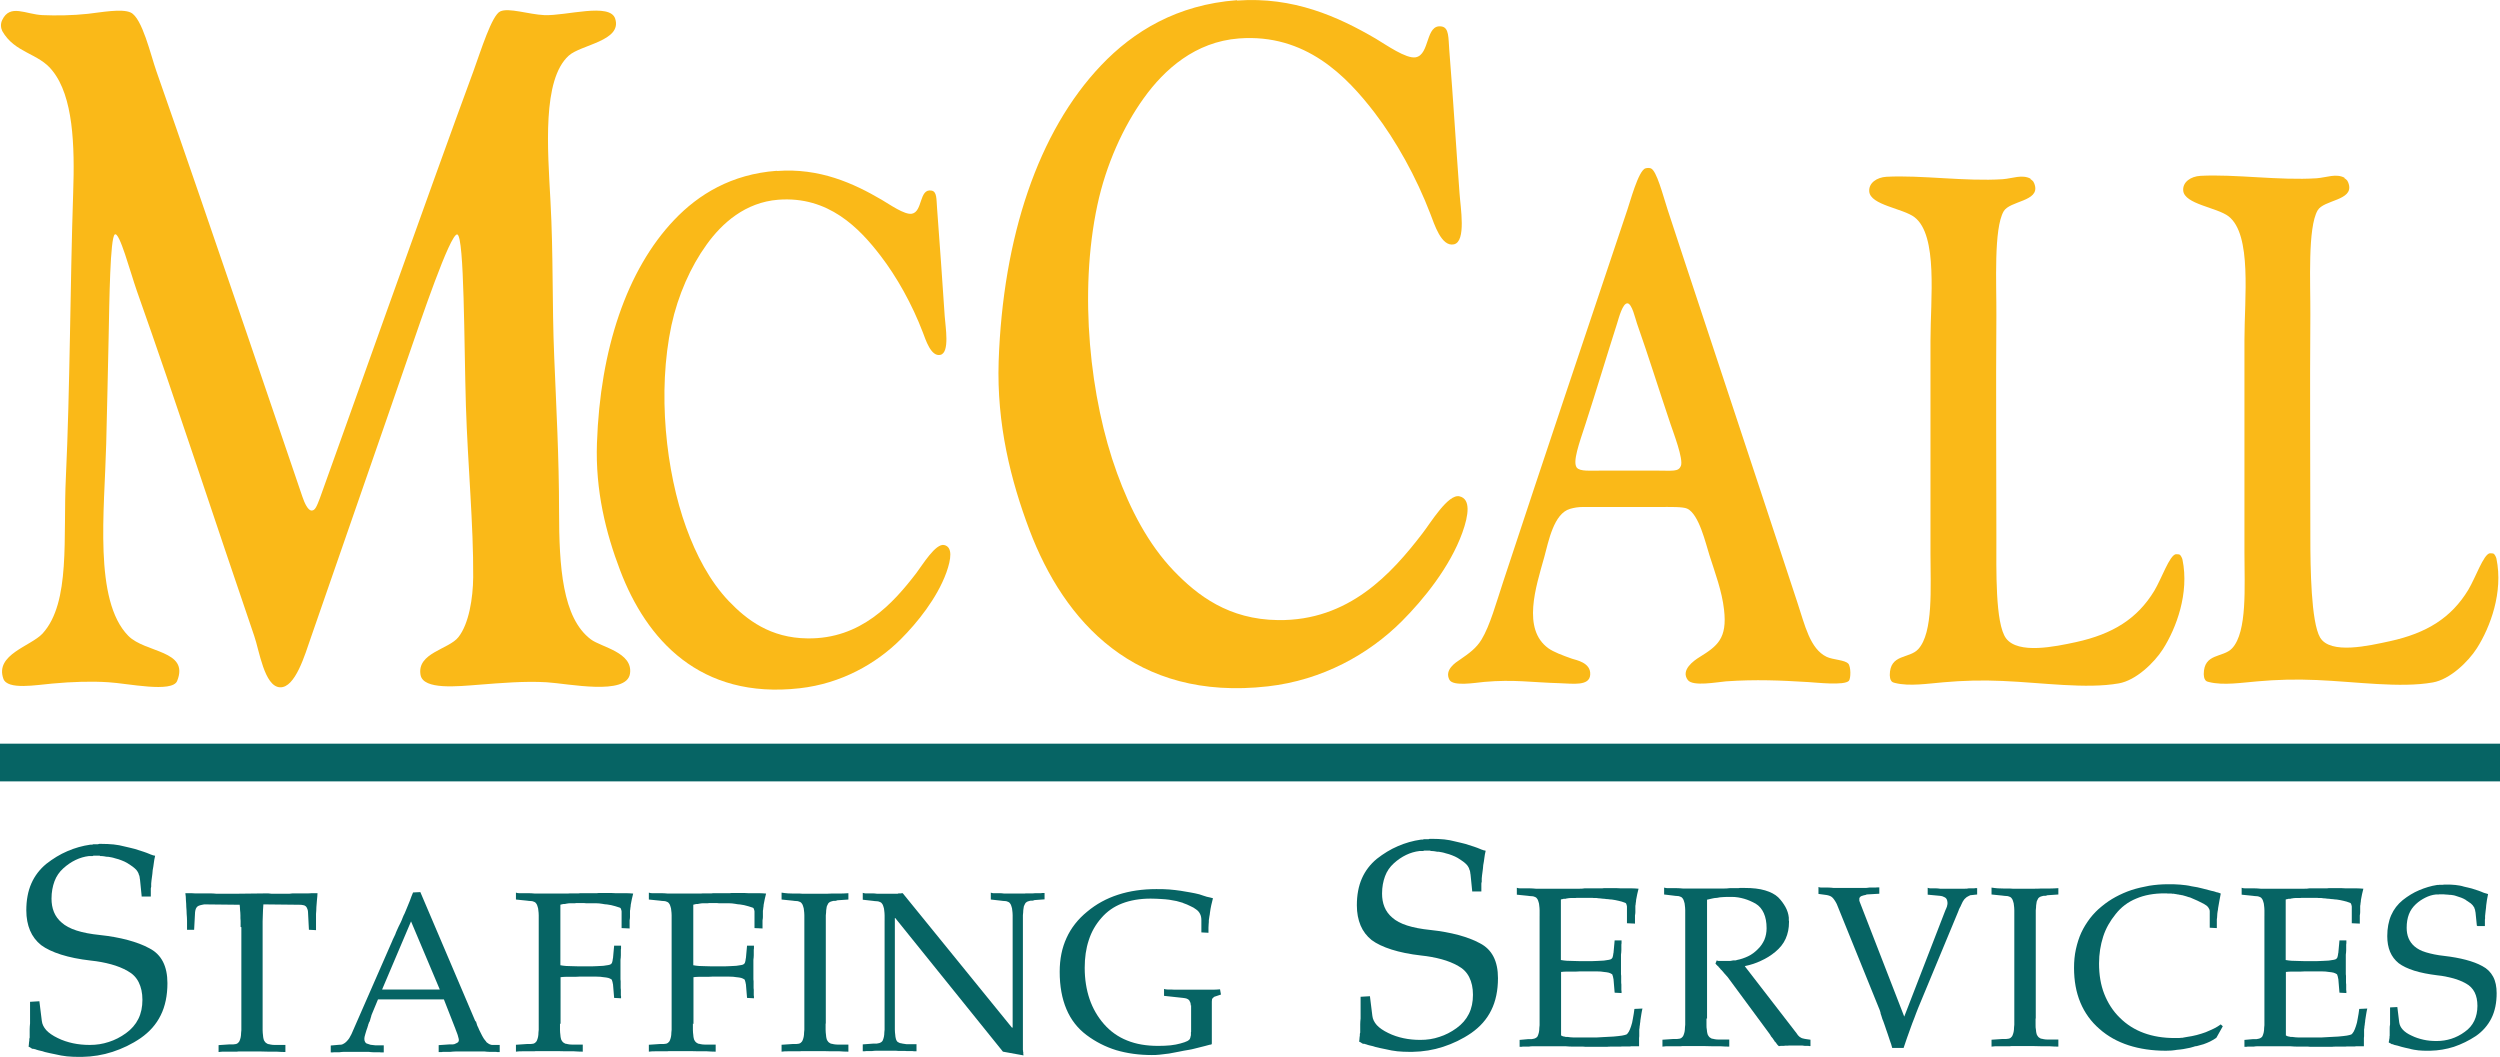 <?xml version="1.0" encoding="UTF-8"?>
<svg id="Layer_1" data-name="Layer 1" xmlns="http://www.w3.org/2000/svg" viewBox="0 0 133.93 56.62">
  <defs>
    <style>
      .cls-1 {
        fill: #fab918;
        fill-rule: evenodd;
      }

      .cls-1, .cls-2 {
        stroke-width: 0px;
      }

      .cls-2 {
        fill: #066464;
      }
    </style>
  </defs>
  <g>
    <path class="cls-2" d="M7.59,48.02l-.09-.9s-.02-.09-.02-.13c0-.05-.02-.09-.04-.13-.01-.05-.03-.1-.05-.13-.02-.04-.05-.08-.08-.12-.03-.03-.06-.06-.09-.09-.03-.03-.07-.06-.11-.09-.04-.03-.09-.06-.13-.09-.05-.03-.1-.07-.17-.11-.09-.05-.19-.1-.3-.14-.1-.04-.22-.08-.35-.11-.06-.02-.13-.04-.19-.05-.06-.01-.12-.02-.17-.03-.06,0-.13,0-.19-.02-.06-.01-.13-.02-.19-.02h-.04s-.03,0-.04-.02h-.33s-.04.02-.05.02h-.19c-.25.03-.49.1-.72.21-.23.11-.45.26-.66.45-.21.19-.37.42-.47.69-.1.27-.16.58-.16.93,0,.26.04.5.13.72.09.22.23.41.42.57.19.17.45.31.79.42.34.11.76.19,1.25.24.56.06,1.05.15,1.5.27.44.12.82.26,1.15.44.33.17.57.41.73.72.16.31.24.7.24,1.15,0,.66-.12,1.24-.36,1.72-.24.49-.6.89-1.07,1.22-.48.33-.99.57-1.51.74-.52.17-1.07.26-1.64.27h-.17c-.22,0-.43-.01-.64-.03-.2-.02-.41-.06-.62-.11-.11-.02-.2-.04-.29-.06-.09-.02-.18-.04-.26-.06-.09-.03-.18-.06-.25-.07-.07-.02-.15-.03-.22-.06-.02-.01-.04-.02-.06-.02-.02,0-.04-.01-.06-.02-.02,0-.04,0-.06,0-.02,0-.03-.01-.06-.02-.03-.02-.06-.04-.09-.06-.03-.02-.06-.03-.08-.04.01-.05.02-.1.02-.16,0-.05.01-.1.02-.16v-.07s0-.06.02-.09c0-.02,0-.04,0-.07,0-.03,0-.05,0-.07,0-.1,0-.21,0-.31,0-.1.01-.21.02-.31v-1.16l.5-.03.13,1.05c.02.18.1.34.24.5.14.15.34.29.61.42.26.13.54.22.82.28.28.06.58.09.9.09.36,0,.69-.05,1.02-.16.32-.1.63-.26.92-.47.29-.21.51-.46.66-.76.15-.3.22-.64.22-1.03,0-.37-.07-.68-.2-.94-.13-.26-.33-.46-.59-.6-.26-.15-.56-.27-.89-.36-.33-.09-.7-.16-1.09-.2-.62-.07-1.15-.18-1.59-.32-.44-.14-.8-.31-1.07-.51-.26-.21-.46-.47-.59-.78-.13-.31-.2-.67-.2-1.08,0-.55.09-1.03.27-1.44.18-.41.45-.76.8-1.05.36-.28.73-.51,1.13-.68.39-.17.81-.29,1.24-.35h.07s.05,0,.07-.02h.23s.06,0,.09-.02h.14c.22,0,.43.01.64.03.2.02.4.06.59.11.19.04.37.09.54.13.17.05.33.1.47.15.05.02.11.04.17.06.06.02.11.04.15.06.02.01.04.02.07.03.03.01.06.02.09.03.02.01.04.02.07.02.03,0,.05.01.07.02-.03.14-.06.27-.07.39-.02.13-.03.25-.06.38-.01.13-.02.25-.04.37-.02.12-.03.24-.04.35v.17s-.02.06-.02.09v.46-.03h-.5Z"/>
    <path class="cls-2" d="M12.89,49.66v-.32s-.01-.1-.01-.15v-.15c0-.1-.01-.2-.02-.29,0-.1-.01-.19-.02-.28l-1.9-.02c-.09.02-.17.03-.23.05-.06.02-.11.04-.14.07-.03.03-.06.07-.08.12-.02.05-.03.11-.04.18l-.05.94h-.38v-.48c0-.12-.01-.24-.02-.37,0-.12-.01-.24-.02-.37,0-.12-.01-.24-.02-.37,0-.12-.01-.24-.03-.37h.33c.06,0,.11.01.17.01h.83c.11,0,.23.01.34.02.11,0,.22,0,.32,0h.66l1.78-.02c.11.02.23.02.34.02h.32c.11,0,.23,0,.34,0,.11,0,.22,0,.32-.02h.83c.05,0,.11,0,.17-.01h.33c0,.12-.02.24-.03.37-.01.12-.02.24-.03.37,0,.12-.01.24-.02.37,0,.12,0,.24,0,.37v.5l-.38-.02-.05-.97c0-.06-.02-.11-.04-.16-.02-.05-.04-.09-.07-.12-.03-.03-.08-.06-.15-.07-.07-.02-.14-.02-.23-.02l-1.9-.02c0,.11-.02.21-.02.31,0,.1-.01.2-.01.29,0,.1-.01.2-.01.31v5.49c0,.13,0,.24,0,.34,0,.1.01.19.02.27,0,.08.02.15.03.2.01.05.03.1.06.13.02.03.04.06.07.08.03.02.07.04.1.06.04,0,.09.02.15.03.06.01.12.02.2.02h.59v.38c-.16,0-.31-.01-.47-.02-.16,0-.31,0-.45,0-.15,0-.29-.01-.43-.01h-1.1c-.05,0-.1,0-.15.01h-.32c-.11,0-.21,0-.32,0-.11,0-.22,0-.34.02v-.37l.59-.04c.07,0,.14,0,.2,0,.06,0,.11-.02.15-.02.04-.02.08-.03.1-.06.03-.02.05-.05.07-.08.02-.03.03-.08.05-.13.02-.05.03-.12.04-.2,0-.08.01-.17.02-.27,0-.1,0-.2,0-.32v-5.2Z"/>
    <path class="cls-2" d="M25.49,54.69s.02.05.02.07c0,.02.02.04.02.06,0,.02.02.05.02.07,0,.02.02.04.02.06.02.03.03.07.05.1.02.04.03.08.05.12.02.03.03.07.05.1.02.04.03.07.05.1.02.03.03.07.05.1.02.03.03.06.05.09.03.06.07.11.1.15.04.04.07.09.1.13.04.03.08.06.13.09.04.02.1.04.15.05h.42v.38h-.13s-.05-.01-.07-.01h-.34c-.09,0-.18-.01-.27-.02-.09,0-.18,0-.27,0h-1.02c-.08,0-.17,0-.26,0-.09,0-.19.01-.28.02h-.38s-.05,0-.09.01h-.16v-.37l.58-.04c.07,0,.13,0,.18,0,.06,0,.11-.02.16-.05.05-.02.09-.04.12-.07.03-.03.04-.07.04-.1,0-.04,0-.08-.02-.13-.01-.04-.03-.1-.04-.15-.02-.07-.05-.13-.07-.19s-.05-.12-.07-.19h0s-.01-.02-.01-.02v-.02s-.01,0-.02-.01c0,0,0-.02,0-.02v-.02s-.01,0-.01-.01l-.56-1.43h-3.53l-.34.82s-.02.05-.02.06c0,.02-.01.03-.01.05,0,.02-.02.03-.02.06,0,.02-.02.04-.02.07,0,.02-.02.05-.02.07,0,.02-.02.04-.02.06-.02.02-.03.05-.04.07,0,.02-.02.05-.02.07,0,0-.01.02-.02.03,0,.01,0,.03,0,.04,0,0,0,.02-.01.02,0,0-.01.01-.01.02v.02c-.02.07-.05.13-.07.2-.02.07-.04.13-.06.2-.02.06-.03.11-.04.15,0,.04-.01.08-.01.1,0,.07.01.12.04.17.02.04.06.08.11.09.05.02.11.04.18.06.07.01.16.02.26.03h.45v.38h-.15s-.05-.01-.07-.01h-.34c-.08,0-.16-.01-.24-.02-.08,0-.15,0-.23,0h-.87c-.08,0-.16,0-.24,0-.08,0-.15.01-.23.02h-.29s-.04,0-.06.01h-.12v-.37l.45-.04c.07,0,.14,0,.21-.04.07-.03.13-.08.18-.13.06-.06.11-.12.15-.18.04-.07.08-.14.12-.22l2.18-4.98c.02-.06.05-.12.08-.18.03-.06.06-.12.09-.19.02-.07.05-.13.08-.2.03-.07.06-.13.09-.2.04-.08.08-.16.12-.24.04-.08.07-.16.1-.24.02-.04.03-.08.05-.12.02-.04.04-.08.06-.12.02-.04.03-.08.05-.12.02-.04.03-.08.05-.12.03-.07.06-.15.09-.22.03-.07.06-.15.09-.22.02-.07.05-.15.08-.22.03-.07.06-.15.09-.22l.39-.02,2.96,6.95ZM23.56,53.01l-1.54-3.65-1.55,3.65h3.1Z"/>
    <path class="cls-2" d="M30,54.83c0,.13,0,.24,0,.34,0,.1.01.19.02.27,0,.08.02.15.03.2.01.05.03.1.06.13.02.03.04.06.07.08.03.02.07.04.1.06.04,0,.09.02.15.03.06.01.12.02.2.02h.59v.38c-.16,0-.31-.01-.47-.02-.16,0-.31,0-.45,0-.15,0-.29-.01-.43-.01h-1.1c-.05,0-.1,0-.15.01h-.32c-.11,0-.21,0-.32,0-.11,0-.22,0-.34.02v-.37l.59-.04c.07,0,.14,0,.2,0,.06,0,.11-.02.15-.02.04-.02.08-.03.1-.06.03-.02.05-.05.07-.08.02-.03.03-.08.05-.13.02-.05.03-.12.04-.2,0-.08.01-.17.02-.27,0-.1,0-.2,0-.32v-5.52c0-.11,0-.21,0-.3,0-.09-.01-.18-.02-.26,0-.07-.02-.14-.04-.2-.02-.06-.03-.1-.05-.13-.02-.03-.04-.06-.07-.09-.03-.02-.06-.04-.1-.05-.04-.02-.09-.03-.15-.03-.06,0-.12-.01-.2-.02l-.59-.06v-.37c.06.02.11.03.17.03.06,0,.11,0,.17,0h.34c.11,0,.23.01.34.02.11,0,.23,0,.34,0h1.38s.1,0,.15-.01h.47s.04,0,.07-.01h.85c.05,0,.1,0,.15-.01h.69c.07,0,.13.01.2.01h.2c.14,0,.27,0,.39,0,.12,0,.24.01.37.02-.02.1-.05.2-.07.29-.02.1-.04.2-.06.31,0,.06-.01.11-.02.17,0,.05-.01.1-.02.15,0,.06,0,.11,0,.17,0,.05,0,.11,0,.17,0,.06-.01.11-.02.17,0,.05,0,.1,0,.15v.29l-.43-.02v-.8s0-.06,0-.09c0-.03-.01-.06-.02-.09,0-.03-.02-.06-.03-.08-.01-.02-.03-.03-.06-.04-.07-.02-.15-.05-.22-.07-.07-.02-.15-.04-.23-.06-.04,0-.08-.02-.12-.02-.04,0-.08-.02-.12-.02-.04,0-.08,0-.12-.01-.04,0-.08-.02-.12-.02-.11-.02-.23-.03-.34-.03-.11,0-.22,0-.32,0h-.16s-.1,0-.15-.01h-.42s-.05.01-.08.01h-.09c-.06,0-.11,0-.17,0-.06,0-.11.01-.17.02-.03,0-.06.01-.09.02-.03,0-.06,0-.08,0-.03,0-.06.01-.09.02-.03,0-.06.01-.08.02v3.24c.1.02.2.03.31.04.11,0,.22.01.33.01.11,0,.24.01.37.01h.42c.19,0,.36,0,.5-.01.15,0,.27-.02.38-.02.11-.02.19-.03.26-.04.07-.01.12-.03.15-.06.02-.02.03-.03.04-.05,0-.02.02-.04.02-.06,0-.02.01-.06.02-.09,0-.04.01-.08.02-.12l.06-.66h.37v.15s-.01.05-.01.07v.3c0,.08-.01.16-.02.24,0,.08,0,.16,0,.23v.79s0,.08.01.12v.34s0,.08.01.12v.29s0,.04.01.06v.11l-.37-.02-.06-.72s-.01-.06-.02-.09c0-.03-.01-.06-.02-.08,0-.02-.02-.05-.02-.07,0-.02-.02-.03-.04-.04-.03-.02-.08-.05-.15-.07-.07-.02-.16-.03-.26-.04-.11-.02-.23-.03-.38-.03-.15,0-.31,0-.5,0h-.42c-.07,0-.14.01-.2.01h-.18c-.11,0-.22,0-.33,0-.11,0-.2.01-.29.02v-.02,2.53Z"/>
    <path class="cls-2" d="M37.12,54.83c0,.13,0,.24,0,.34,0,.1.01.19.02.27,0,.08.02.15.03.2.01.05.03.1.06.13.02.03.04.06.07.08.03.02.07.04.1.06.04,0,.09.02.15.03.06.01.12.02.2.02h.59v.38c-.16,0-.31-.01-.47-.02-.16,0-.31,0-.45,0-.15,0-.29-.01-.43-.01h-1.1c-.05,0-.1,0-.15.01h-.32c-.11,0-.21,0-.32,0-.11,0-.22,0-.34.02v-.37l.59-.04c.07,0,.14,0,.2,0,.06,0,.11-.02.15-.02.04-.02.08-.03.1-.06.03-.02.05-.05.07-.08.02-.03.03-.08.05-.13.02-.05.03-.12.04-.2,0-.08.01-.17.02-.27,0-.1,0-.2,0-.32v-5.52c0-.11,0-.21,0-.3,0-.09-.01-.18-.02-.26,0-.07-.02-.14-.04-.2-.02-.06-.03-.1-.05-.13-.02-.03-.04-.06-.07-.09-.03-.02-.06-.04-.1-.05-.04-.02-.09-.03-.15-.03-.06,0-.12-.01-.2-.02l-.59-.06v-.37c.06.02.11.03.17.03.06,0,.11,0,.17,0h.34c.11,0,.23.01.34.02.11,0,.23,0,.34,0h1.38s.1,0,.15-.01h.47s.04,0,.07-.01h.85c.05,0,.1,0,.15-.01h.69c.07,0,.13.01.2.01h.2c.14,0,.27,0,.39,0,.12,0,.24.01.37.02-.02.1-.05.2-.07.29-.02.1-.04.2-.06.31,0,.06-.01.11-.02.17,0,.05-.01.1-.02.15,0,.06,0,.11,0,.17,0,.05,0,.11,0,.17,0,.06-.01.11-.02.17,0,.05,0,.1,0,.15v.29l-.43-.02v-.8s0-.06,0-.09c0-.03-.01-.06-.02-.09,0-.03-.02-.06-.03-.08-.01-.02-.03-.03-.06-.04-.07-.02-.15-.05-.22-.07-.07-.02-.15-.04-.23-.06-.04,0-.08-.02-.12-.02-.04,0-.08-.02-.12-.02-.04,0-.08,0-.12-.01-.04,0-.08-.02-.12-.02-.11-.02-.23-.03-.34-.03-.11,0-.22,0-.32,0h-.16s-.1,0-.15-.01h-.42s-.05.01-.08.01h-.09c-.06,0-.11,0-.17,0-.06,0-.11.01-.17.02-.03,0-.06.01-.09.02-.03,0-.06,0-.08,0-.03,0-.06.01-.09.02-.03,0-.06.01-.08.02v3.24c.1.02.2.03.31.04.11,0,.22.01.33.01.11,0,.24.01.37.01h.42c.19,0,.36,0,.5-.01.15,0,.27-.02.38-.02.11-.02.19-.03.26-.04.07-.01.12-.03.15-.06.02-.02.03-.03.04-.05,0-.02.02-.04.02-.06,0-.02.01-.06.02-.09,0-.04.01-.08.02-.12l.06-.66h.37v.15s-.01.05-.01.07v.3c0,.08-.01.16-.02.24,0,.08,0,.16,0,.23v.79s0,.08.01.12v.34s0,.08.01.12v.29s0,.04.01.06v.11l-.37-.02-.06-.72s-.01-.06-.02-.09c0-.03-.01-.06-.02-.08,0-.02-.02-.05-.02-.07,0-.02-.02-.03-.04-.04-.03-.02-.08-.05-.15-.07-.07-.02-.16-.03-.26-.04-.11-.02-.23-.03-.38-.03-.15,0-.31,0-.5,0h-.42c-.07,0-.14.01-.2.01h-.18c-.11,0-.22,0-.33,0-.11,0-.2.01-.29.02v-.02,2.53Z"/>
    <path class="cls-2" d="M44.23,54.83c0,.13,0,.24,0,.34,0,.1.01.19.02.27,0,.08.02.15.03.2.01.05.03.1.06.13.02.03.04.06.07.08.03.02.07.04.1.06.04,0,.09.02.15.03.06.01.12.02.2.02h.59v.38c-.16,0-.31-.01-.47-.02-.16,0-.31,0-.45,0-.15,0-.29-.01-.43-.01h-1.1c-.05,0-.1,0-.15.01h-.32c-.11,0-.21,0-.32,0-.11,0-.22,0-.34.02v-.37l.59-.04c.07,0,.14,0,.2,0,.06,0,.11-.02.15-.02.04-.02.08-.03.1-.06.03-.02.05-.05.07-.08s.03-.08.05-.13c.02-.05.03-.12.04-.2,0-.08.01-.17.02-.27,0-.1,0-.2,0-.32v-5.52c0-.11,0-.21,0-.3,0-.09-.01-.18-.02-.26,0-.07-.02-.14-.04-.2-.02-.06-.03-.1-.05-.13-.02-.03-.04-.06-.07-.09-.03-.02-.06-.04-.1-.05-.04-.02-.09-.03-.15-.03-.06,0-.12-.01-.2-.02l-.59-.06v-.37c.11.02.23.03.34.04.11,0,.22.01.32.01h.32s.1.01.15.01h1.1c.14,0,.29,0,.43-.01.15,0,.3,0,.45,0,.15,0,.31-.01.47-.02v.34l-.59.04s-.07.03-.1.03c-.04,0-.07,0-.09,0-.03,0-.06.01-.09.02-.02,0-.05.01-.06.02-.03,0-.07.02-.1.05-.03.02-.06.05-.07.09-.02.03-.04.08-.06.13-.01.06-.02.12-.03.2,0,.08-.01.17-.02.27,0,.1,0,.2,0,.32v-.02,5.5Z"/>
    <path class="cls-2" d="M47.39,49.34c0-.11,0-.21,0-.3,0-.09-.01-.18-.02-.26,0-.07-.02-.14-.04-.2-.02-.06-.03-.1-.05-.13-.02-.03-.04-.06-.07-.09-.03-.02-.06-.04-.1-.05-.04-.02-.09-.03-.15-.03-.06,0-.12-.01-.2-.02l-.54-.06v-.37s.08.03.13.03c.04,0,.09,0,.13,0h.27c.08,0,.16.01.24.02.08,0,.16,0,.24,0h.69s.08,0,.12,0c.04,0,.07,0,.1-.02h.13s.02,0,.04-.01h.05l5.85,7.2h.04v-5.72c0-.11,0-.21,0-.3,0-.09-.01-.18-.02-.26,0-.07-.02-.14-.04-.2-.02-.06-.03-.1-.05-.13-.02-.03-.04-.06-.07-.09-.03-.02-.06-.04-.1-.05-.04-.02-.09-.03-.15-.03-.06,0-.12-.01-.2-.02l-.54-.06v-.37s.08.03.12.03c.04,0,.08,0,.12,0h.24c.08,0,.16.01.24.02.08,0,.16,0,.24,0h.81s.08,0,.12-.01h.36s.08,0,.12-.01h.31s.04,0,.07-.01h.13v.34l-.54.04s-.07.03-.1.03c-.04,0-.07,0-.09,0-.03,0-.06.01-.09.02-.02,0-.05.01-.06.02-.03,0-.07.02-.1.05-.03.02-.06.05-.07.09-.02.03-.04.08-.06.13-.01.06-.02.12-.03.2,0,.08-.01.17-.02.27,0,.1,0,.2,0,.32v6.9s0,.02.01.03v.06s0,.02.01.02v.12s0,.01.01.02v.04l-1.1-.2-5.77-7.16h-.02v5.64c0,.13,0,.24,0,.34,0,.1.01.19.02.27,0,.08.02.15.03.2.01.05.03.1.05.13.02.03.04.06.07.07.03.02.07.03.1.05.04,0,.09.02.15.03.06.01.12.02.2.03h.54v.38h-.13s-.05-.01-.07-.01h-.31s-.08-.01-.12-.01h-.36s-.08-.01-.12-.01h-.81c-.08,0-.16,0-.24,0-.08,0-.16.01-.24.02h-.31s-.04,0-.05.01h-.12v-.37l.54-.04c.07,0,.14,0,.2,0,.06-.01.11-.02.15-.03.04-.02.08-.03.1-.05.03-.02.05-.04.07-.07s.03-.08.05-.13c.02-.05.03-.12.04-.2,0-.08.01-.17.02-.27,0-.1,0-.2,0-.32v-5.52Z"/>
    <path class="cls-2" d="M63.79,53.87c0-.06,0-.11-.02-.16-.02-.05-.04-.09-.06-.12-.03-.04-.08-.07-.13-.09-.05-.02-.12-.03-.2-.04l-1.02-.11v-.37c.07.02.13.03.19.03.06,0,.12,0,.19,0,.06,0,.12.01.18.01h1.68c.12,0,.25,0,.37,0,.13,0,.25-.01.39-.02l.05.28-.36.12s-.06.05-.08.07c-.02.02-.03.04-.04.07,0,.02-.01.07-.01.12v2.25s-.02.03-.02.04c0,0-.01.01-.02.01h-.04s-.01.01-.02.01h-.02c-.08.02-.17.05-.26.07-.09.02-.19.05-.28.07-.09.02-.18.05-.28.07-.09.02-.19.05-.28.06-.18.03-.36.06-.54.1-.18.03-.36.07-.53.1-.18.02-.34.04-.5.06-.15.02-.3.02-.43.02-.69,0-1.32-.09-1.9-.26-.58-.18-1.11-.45-1.59-.81-.48-.36-.84-.82-1.08-1.39-.24-.57-.36-1.23-.36-2,0-.68.12-1.28.37-1.82.24-.53.61-1,1.1-1.4.49-.41,1.04-.71,1.66-.91.62-.2,1.3-.3,2.04-.3.24,0,.48,0,.7.02.22.02.42.04.61.07.19.03.36.06.53.09.16.03.32.06.47.1.07.02.14.05.21.07.07.02.13.04.19.06.07.02.12.03.18.04.05.01.1.03.15.04-.03.12-.06.25-.09.37-.03.13-.05.26-.07.4,0,.07-.02.13-.03.2-.01.07-.02.14-.03.2,0,.07,0,.15-.01.21,0,.07-.01.14-.01.2v.27l-.38-.02v-.65c0-.13-.02-.24-.07-.34-.05-.1-.12-.18-.21-.24-.09-.07-.19-.13-.31-.18-.11-.06-.24-.11-.38-.16,0,0-.01,0-.01-.01h-.01s-.01,0-.01-.01h-.01c-.1-.03-.21-.06-.32-.09-.12-.02-.25-.05-.39-.07-.13-.02-.28-.03-.45-.04-.17-.01-.36-.02-.55-.02-.58,0-1.09.09-1.53.26s-.81.43-1.11.78c-.3.34-.53.74-.67,1.18-.15.45-.22.94-.22,1.49,0,.61.09,1.17.26,1.67.17.5.43.95.77,1.34.34.39.76.69,1.24.88.49.2,1.04.29,1.67.29.24,0,.45-.01.66-.03.2-.02.38-.06.53-.1.16-.04.29-.09.37-.13.09-.05.14-.1.15-.16,0,0,0-.02.01-.02h0s0-.03.01-.04v-.02s.01-.05.02-.07c0-.02,0-.05,0-.09v-.05s0-.03.01-.05v-1.42Z"/>
  </g>
  <rect id="line" class="cls-2" y="39.84" width="133.93" height="2.02"/>
  <g>
    <path class="cls-2" d="M78.87,47.75l-.09-.9s-.02-.09-.02-.13c0-.05-.02-.09-.04-.13-.01-.05-.03-.1-.05-.13-.02-.04-.05-.08-.08-.12-.03-.03-.06-.06-.09-.09-.03-.03-.07-.06-.11-.09-.04-.03-.09-.06-.13-.09-.05-.03-.1-.07-.17-.11-.09-.05-.19-.1-.3-.14-.1-.04-.22-.08-.35-.11-.06-.02-.13-.04-.19-.05-.06-.01-.12-.02-.17-.03-.06,0-.13,0-.19-.02-.06-.01-.13-.02-.19-.02h-.04s-.03,0-.04-.02h-.33s-.04.02-.05.02h-.19c-.25.03-.49.1-.72.21-.23.11-.45.26-.66.45-.21.19-.37.42-.47.69s-.16.58-.16.93c0,.26.04.5.13.72.09.22.23.41.42.57.19.17.45.31.79.42s.76.19,1.25.24c.56.06,1.05.15,1.5.27.44.12.82.26,1.15.44.33.17.57.41.73.72.16.31.24.7.24,1.15,0,.66-.12,1.24-.36,1.72-.24.49-.6.89-1.07,1.22-.48.33-.99.57-1.51.74-.52.17-1.07.26-1.64.27h-.17c-.22,0-.43-.01-.64-.03-.2-.02-.41-.06-.62-.11-.1-.02-.2-.04-.29-.06-.09-.02-.18-.04-.26-.06-.09-.03-.18-.06-.25-.07-.07-.02-.15-.03-.22-.06-.02-.01-.04-.02-.06-.02-.02,0-.04-.01-.06-.02-.02,0-.04,0-.06,0-.02,0-.03-.01-.06-.02-.03-.02-.06-.04-.09-.06-.03-.02-.06-.03-.08-.04.01-.05.02-.1.02-.16,0-.05.01-.1.02-.16v-.07s0-.06.02-.09c0-.02,0-.04,0-.07,0-.03,0-.05,0-.07,0-.1,0-.21,0-.31,0-.1.01-.21.02-.31v-1.16l.5-.03.13,1.05c.02.18.1.34.24.5.14.15.34.29.61.42.26.13.54.22.82.28.28.06.58.09.9.09.36,0,.7-.05,1.02-.16.32-.1.63-.26.92-.47.29-.21.51-.46.66-.76.15-.3.22-.64.22-1.03,0-.37-.07-.68-.2-.94-.13-.26-.33-.46-.59-.6-.26-.15-.56-.27-.89-.36-.33-.09-.7-.16-1.09-.2-.62-.07-1.15-.18-1.59-.32-.44-.14-.8-.31-1.07-.51-.26-.21-.46-.47-.59-.78-.13-.31-.2-.67-.2-1.08,0-.55.09-1.03.27-1.44.18-.41.45-.76.8-1.05.36-.28.73-.51,1.13-.68.39-.17.81-.29,1.24-.35h.07s.05,0,.07-.02h.23s.06,0,.09-.02h.14c.22,0,.43.01.64.03.2.02.4.06.59.11.19.04.37.09.54.13.17.05.33.1.47.15.05.02.11.04.17.06.06.02.11.04.15.06.02.01.04.02.07.03.03.01.06.02.09.03.02.01.04.02.07.02.03,0,.05.01.07.02-.03.14-.06.27-.07.39-.02.13-.03.25-.06.38-.01.13-.02.25-.04.37-.02.12-.03.24-.04.35v.17s-.02.06-.02.09v.46-.03h-.5Z"/>
    <path class="cls-2" d="M82.48,49.07c0-.11,0-.21,0-.3,0-.09-.01-.18-.02-.26,0-.07-.02-.14-.04-.2-.02-.06-.03-.1-.05-.13-.02-.03-.04-.06-.07-.09-.03-.02-.06-.04-.1-.05-.04-.02-.09-.03-.15-.03-.06,0-.12-.01-.2-.02l-.59-.06v-.37c.06.02.11.03.17.03.06,0,.11,0,.17,0h.34c.11,0,.23.01.34.02.11,0,.23,0,.34,0h1.69c.1,0,.2,0,.29,0,.1,0,.2,0,.29-.02h.88c.05,0,.1,0,.15-.01h.7c.06,0,.13.01.2.01h.2c.14,0,.27,0,.39,0,.12,0,.24.01.37.02-.02.1-.05.2-.07.29-.02.1-.04.2-.06.31,0,.06-.01.11-.02.17,0,.05-.01.1-.02.15,0,.06,0,.11,0,.17,0,.05,0,.11,0,.17,0,.06-.01.11-.02.17,0,.05,0,.1,0,.15v.29l-.43-.02v-.8s0-.06,0-.09c0-.03-.01-.06-.02-.09,0-.03-.02-.06-.03-.08-.01-.02-.03-.03-.06-.04-.11-.04-.22-.08-.33-.1-.11-.03-.24-.05-.37-.07-.07,0-.13-.01-.2-.02-.07,0-.13-.01-.2-.02-.07,0-.14-.01-.21-.02-.07,0-.13-.01-.2-.02h-.12s-.08,0-.11-.01h-.84s-.05.01-.08.01h-.09c-.06,0-.11,0-.17,0-.06,0-.11.01-.17.02-.03,0-.06.01-.09.02-.03,0-.06,0-.08,0-.03,0-.06.01-.09.02-.03,0-.06.01-.08.02v3.24c.1.02.2.03.31.04.11,0,.22.01.33.01.11,0,.24.01.37.01h.42c.19,0,.35,0,.5-.01.15,0,.27-.02.38-.02.11-.02.19-.03.26-.04.07-.01.12-.03.15-.06.02-.02.03-.03.04-.05,0-.02.02-.04.02-.06,0-.02.01-.06.02-.09,0-.04.01-.08.02-.12l.06-.66h.37v.15s-.01.05-.01.07v.3c0,.08-.01.16-.02.24,0,.08,0,.16,0,.23v.79s0,.08.01.12v.34s0,.08.01.12v.29s0,.04.01.06v.11l-.37-.02-.06-.72s-.01-.06-.02-.09c0-.03-.01-.06-.02-.08,0-.02-.02-.05-.02-.07,0-.02-.02-.03-.04-.04-.03-.02-.08-.05-.15-.07-.07-.02-.16-.03-.26-.04-.11-.02-.23-.03-.38-.03-.15,0-.31,0-.5,0h-.42c-.07,0-.14.01-.2.01h-.18c-.11,0-.22,0-.33,0-.11,0-.2.01-.29.02v3.4s.05.03.08.04c.03.01.06.02.09.02.02,0,.05.01.08.02.03,0,.06,0,.09,0,.06,0,.11.02.17.02.06,0,.11.01.17.01h.94c.21,0,.42,0,.62-.02.2-.01.39-.02.57-.03.19-.02.34-.03.45-.05.11-.02.19-.04.24-.06.04-.02.08-.07.13-.15.04-.07.08-.17.12-.29.04-.12.08-.26.1-.42.03-.16.06-.33.08-.51l.43-.02c-.02.11-.05.21-.06.31-.02.1-.03.21-.05.32,0,.06-.01.11-.02.17,0,.05-.01.1-.02.15,0,.06-.01.11-.02.17,0,.05,0,.11,0,.17,0,.03,0,.07,0,.1,0,.03,0,.06,0,.09,0,.03-.01.07-.01.1v.44h-.39s-.06,0-.09.01h-.35c-.05,0-.11,0-.17.01h-.53c-.06,0-.12,0-.18.01h-1.16s-.08-.01-.12-.01h-.56c-.13,0-.26-.01-.4-.02-.13,0-.27,0-.4,0h-1.16c-.07,0-.13,0-.2,0-.07,0-.13.01-.2.02h-.32s-.04,0-.06.01h-.11v-.37l.44-.04c.07,0,.14,0,.2,0,.06-.01.11-.02.15-.03.04-.02.08-.03.1-.05.03-.02.05-.04.07-.07.02-.03.03-.08.05-.13.02-.05.03-.12.04-.2,0-.08.01-.17.02-.27,0-.1,0-.2,0-.32v-5.52Z"/>
    <path class="cls-2" d="M91.42,54.56c0,.13,0,.24,0,.34,0,.1,0,.19.02.27,0,.08.02.15.03.2.01.05.03.1.06.13.02.03.04.06.07.08.03.02.07.04.1.06.04,0,.09.02.15.03.06.01.12.02.2.02h.59v.38c-.16,0-.31-.01-.47-.02-.16,0-.31,0-.45,0-.15,0-.29-.01-.43-.01h-1.1c-.05,0-.1,0-.15.01h-.32c-.11,0-.21,0-.32,0-.11,0-.22,0-.34.02v-.37l.59-.04c.07,0,.14,0,.2,0,.06,0,.11-.02.15-.02.04-.02.08-.03.1-.06.03-.02.05-.05.07-.08.02-.03.03-.08.05-.13.02-.05.03-.12.04-.2,0-.08.01-.17.02-.27,0-.1,0-.2,0-.32v-5.52c0-.11,0-.21,0-.3,0-.09-.01-.18-.02-.26,0-.07-.02-.14-.04-.2-.02-.06-.03-.1-.05-.13-.02-.03-.04-.06-.07-.09-.03-.02-.06-.04-.1-.05-.04-.02-.09-.03-.15-.03-.06,0-.12-.01-.2-.02l-.5-.06v-.37s.1.03.16.03c.06,0,.11,0,.17,0h.34c.11,0,.23.01.34.02.11,0,.23,0,.35,0h1.44c.11,0,.23,0,.35,0,.12,0,.24,0,.36-.02h.45s.06,0,.09-.01h.28c.42,0,.78.04,1.08.13s.53.21.7.37c.16.16.29.34.39.52.1.18.16.37.18.57v.15s0,.02.01.03v.06c0,.33-.06.62-.18.89-.12.27-.31.5-.55.7-.24.2-.5.36-.77.48-.27.13-.55.22-.84.28,0,0-.02.01-.02.01h-.01l2.78,3.6c.04.07.09.13.15.18.06.04.12.08.18.09.07.02.13.03.2.04.07.01.14.02.21.03v.34h-.07s-.03-.01-.04-.01h-.19s-.1-.01-.15-.02c-.05,0-.1,0-.15,0h-.55s-.03,0-.05.01h-.19s0,0,0,.01h-.21s-.02,0-.03.01h-.07s-.05-.05-.07-.07-.04-.05-.06-.08c0-.02-.02-.03-.03-.04-.01-.01-.02-.03-.03-.04-.02,0-.03-.02-.04-.04,0-.02-.02-.03-.02-.04,0,0-.01-.01-.02-.02s0-.01,0-.02c0,0-.01,0-.02,0s0-.01,0-.02c0,0-.02-.02-.02-.02,0,0-.01-.02-.01-.02-.02-.02-.03-.03-.05-.06-.02-.02-.03-.04-.05-.06,0-.02-.02-.03-.03-.06-.01-.02-.03-.04-.04-.06l-2.25-3.05s-.06-.07-.09-.1c-.03-.04-.06-.07-.09-.1-.03-.04-.07-.08-.1-.12-.03-.04-.07-.07-.1-.1,0-.02-.02-.03-.03-.04s-.02-.03-.03-.04c-.02,0-.03-.02-.04-.04,0-.02-.02-.03-.04-.04-.02-.02-.05-.05-.07-.07-.02-.02-.04-.05-.06-.07l.07-.17s.05.03.08.03c.03,0,.06,0,.09,0h.42s.08,0,.12,0c.04,0,.08-.01.12-.02h.02s.02,0,.04-.01h.06s.03,0,.06,0c.02,0,.04-.01.07-.02.21-.04.41-.11.6-.2.19-.09.36-.22.51-.37.16-.15.28-.33.36-.51.08-.19.12-.4.12-.62,0-.32-.05-.59-.15-.81-.1-.22-.24-.39-.44-.51-.2-.11-.4-.2-.61-.26-.21-.06-.43-.1-.67-.1h-.07c-.14,0-.27,0-.39.01-.12,0-.23.02-.32.04-.1,0-.19.02-.28.04-.09.02-.17.04-.26.06v-.02,6.39Z"/>
    <path class="cls-2" d="M101.98,54.55l2.24-5.79s.03-.07.05-.11c.02-.04.03-.08.04-.11,0-.04.01-.08.02-.1,0-.03,0-.06,0-.09,0-.07-.02-.12-.04-.17-.02-.04-.05-.08-.09-.1-.04-.02-.09-.04-.13-.06s-.1-.02-.16-.03l-.64-.06v-.37s.08.03.12.03c.04,0,.07,0,.1,0h.22c.07,0,.15.01.22.02.07,0,.15,0,.22,0h.88c.07,0,.15,0,.22,0,.07,0,.15,0,.22-.02h.28s.04,0,.06-.01h.11v.34l-.37.04s-.07.03-.1.05c-.03.02-.06.03-.09.05-.03.02-.06.05-.09.08s-.06.06-.08.1c-.02.03-.05.07-.07.12-.02.05-.05.1-.07.15,0,.02-.02.05-.04.08-.02.03-.03.06-.04.08-.02.03-.03.07-.04.1-.01.03-.03.07-.04.1l-2.13,5.13c-.07.19-.15.37-.21.55-.07.18-.14.35-.2.53-.07.18-.13.36-.19.53s-.12.35-.18.53h-.61c-.03-.12-.07-.25-.12-.38-.04-.13-.09-.26-.13-.39-.02-.07-.05-.13-.07-.2-.02-.07-.04-.13-.06-.18-.02-.07-.05-.13-.07-.2-.02-.07-.05-.13-.07-.18,0-.02-.02-.03-.02-.06,0-.02-.02-.04-.02-.07,0-.02-.02-.03-.02-.06,0-.02-.02-.04-.02-.06,0-.02-.02-.03-.02-.06,0-.02-.01-.04-.01-.07,0-.02-.02-.03-.02-.06,0-.02-.02-.04-.02-.06l-2.3-5.68c-.04-.08-.08-.15-.13-.22-.04-.07-.09-.11-.13-.15-.04-.03-.09-.06-.13-.07-.05-.02-.1-.03-.15-.04l-.44-.06v-.37s.08.03.13.03c.04,0,.09,0,.14,0h.27c.09,0,.18.01.27.02.09,0,.18,0,.27,0h1.1c.09,0,.18,0,.27,0,.09,0,.18,0,.27-.02h.34s.04,0,.07-.01h.13v.34l-.69.04s-.02.02-.02.02h-.01s-.09.02-.13.03c-.04.01-.08.03-.12.04-.03.02-.06.04-.08.07-.02.03-.03.07-.02.11v.08s0,0,.01,0c0,0,0,.01,0,.02,0,0,0,.01,0,.02v-.02l2.41,6.21Z"/>
    <path class="cls-2" d="M109.05,54.56c0,.13,0,.24,0,.34,0,.1,0,.19.02.27,0,.08.02.15.03.2.01.05.03.1.06.13.02.03.04.06.07.08.03.02.07.04.1.06.04,0,.09.02.15.03.06.01.12.02.2.02h.59v.38c-.16,0-.31-.01-.47-.02-.16,0-.31,0-.45,0-.15,0-.29-.01-.43-.01h-1.1c-.05,0-.1,0-.15.01h-.32c-.11,0-.21,0-.32,0-.11,0-.22,0-.34.02v-.37l.59-.04c.07,0,.14,0,.2,0,.06,0,.11-.02.15-.02.04-.02.08-.03.1-.06.03-.02.05-.05.07-.08.02-.03.03-.08.05-.13.02-.05.03-.12.04-.2,0-.08.01-.17.02-.27,0-.1,0-.2,0-.32v-5.52c0-.11,0-.21,0-.3,0-.09-.01-.18-.02-.26,0-.07-.02-.14-.04-.2-.02-.06-.03-.1-.05-.13-.02-.03-.04-.06-.07-.09-.03-.02-.06-.04-.1-.05-.04-.02-.09-.03-.15-.03-.06,0-.12-.01-.2-.02l-.59-.06v-.37c.11.02.23.03.34.04.11,0,.22.01.32.01h.32s.1.01.15.01h1.1c.14,0,.29,0,.43-.01.15,0,.3,0,.45,0,.16,0,.31-.01.47-.02v.34l-.59.04s-.07.03-.1.03c-.04,0-.07,0-.09,0-.03,0-.06.01-.09.02-.02,0-.04.01-.06.02-.03,0-.07.02-.1.05-.03.02-.06.05-.07.09-.02.03-.04.08-.06.13-.01.06-.02.12-.03.2,0,.08-.01.17-.02.27,0,.1,0,.2,0,.32v-.02,5.5Z"/>
    <path class="cls-2" d="M118.7,55.62c-.1.07-.2.12-.31.18-.11.05-.22.1-.34.14-.06.02-.12.03-.18.05-.06.02-.12.03-.18.05-.07,0-.13.02-.18.04-.06.02-.12.03-.18.05-.12.02-.24.05-.36.07-.11.02-.23.03-.34.04-.11.02-.21.03-.31.04-.1,0-.2.01-.29.01-.73,0-1.4-.1-1.99-.29-.59-.19-1.12-.48-1.57-.88-.45-.39-.79-.86-1.02-1.41-.23-.55-.34-1.17-.34-1.86,0-.35.03-.68.1-1,.07-.31.16-.61.29-.89.13-.28.29-.53.47-.77.18-.23.39-.45.63-.64.23-.19.48-.36.74-.5s.55-.27.85-.37c.31-.1.63-.17.95-.23.32-.05.66-.08,1-.08.22,0,.44,0,.65.02.21.02.42.04.62.09.21.03.41.07.59.12s.35.09.5.13c.04,0,.08.02.13.03.04.01.08.03.12.04.04,0,.08.02.12.03.04.01.07.03.1.04-.02.12-.05.25-.07.37-.02.13-.05.26-.07.4,0,.07-.02.13-.03.2-.01.07-.02.14-.02.2,0,.07-.01.15-.02.21,0,.07,0,.14,0,.2,0,0,0,.02,0,.03,0,.01,0,.02,0,.03v.21l-.38-.02v-.88c0-.07-.03-.14-.08-.21-.05-.07-.13-.13-.24-.19-.11-.06-.22-.11-.34-.17-.12-.05-.25-.11-.39-.17-.07-.02-.13-.03-.2-.06-.07-.02-.14-.04-.21-.06-.03,0-.07-.01-.11-.02-.04,0-.08-.01-.11-.02-.04,0-.08-.01-.12-.02-.04,0-.08-.01-.12-.02h-.07s-.04,0-.06-.01h-.19s-.04,0-.06-.01h-.12c-.57,0-1.08.09-1.52.28-.44.18-.81.46-1.1.83-.3.37-.53.77-.67,1.21s-.22.92-.22,1.44c0,.6.09,1.15.28,1.63s.46.91.83,1.27c.37.37.8.64,1.29.82.49.18,1.04.27,1.64.27h.17c.06,0,.11,0,.17-.01.06,0,.11,0,.17-.02.06-.01.11-.02.17-.03.17-.02.34-.06.51-.1.17-.04.33-.1.48-.15.16-.07.31-.13.45-.2.13-.07.26-.14.36-.22l.11.1-.34.61Z"/>
    <path class="cls-2" d="M121.31,49.07c0-.11,0-.21,0-.3,0-.09-.01-.18-.02-.26,0-.07-.02-.14-.04-.2-.02-.06-.03-.1-.05-.13-.02-.03-.04-.06-.07-.09-.03-.02-.06-.04-.1-.05-.04-.02-.09-.03-.15-.03-.06,0-.12-.01-.2-.02l-.59-.06v-.37c.06.02.11.03.17.03.06,0,.11,0,.17,0h.34c.11,0,.23.01.34.02.11,0,.23,0,.34,0h1.69c.1,0,.2,0,.29,0,.1,0,.2,0,.29-.02h.88c.05,0,.1,0,.15-.01h.7c.07,0,.13.01.2.01h.2c.14,0,.27,0,.39,0,.12,0,.24.01.37.02-.02.1-.05.2-.07.29-.02.1-.04.2-.06.31,0,.06-.01.11-.02.17,0,.05-.01.1-.02.15,0,.06,0,.11,0,.17,0,.05,0,.11,0,.17,0,.06-.01.11-.02.17,0,.05,0,.1,0,.15v.29l-.43-.02v-.8s0-.06,0-.09c0-.03-.01-.06-.02-.09,0-.03-.02-.06-.03-.08-.01-.02-.03-.03-.06-.04-.11-.04-.22-.08-.33-.1-.11-.03-.24-.05-.37-.07-.07,0-.13-.01-.2-.02-.07,0-.13-.01-.2-.02-.07,0-.14-.01-.21-.02-.07,0-.13-.01-.2-.02h-.12s-.08,0-.11-.01h-.84s-.05.01-.08.01h-.09c-.06,0-.11,0-.17,0-.06,0-.11.01-.17.02-.03,0-.06.01-.09.02-.03,0-.06,0-.08,0-.03,0-.06.01-.09.02-.03,0-.06.01-.08.02v3.24c.1.02.2.03.31.04.11,0,.22.01.33.01.11,0,.24.01.37.01h.42c.19,0,.35,0,.5-.01.15,0,.27-.02.38-.02.11-.02.19-.03.26-.04.07-.01.12-.03.15-.06.02-.02.03-.03.04-.05,0-.02.02-.04.02-.06,0-.02.01-.06.02-.09,0-.04.01-.08.02-.12l.06-.66h.37v.15s-.01.05-.01.07v.3c0,.08-.01.16-.02.24,0,.08,0,.16,0,.23v.79s0,.08.01.12v.34s0,.08.01.12v.29s0,.04.01.06v.11l-.37-.02-.06-.72s-.01-.06-.02-.09c0-.03-.01-.06-.02-.08,0-.02-.02-.05-.02-.07,0-.02-.02-.03-.04-.04-.03-.02-.08-.05-.15-.07-.07-.02-.16-.03-.26-.04-.11-.02-.23-.03-.38-.03-.15,0-.31,0-.5,0h-.42c-.07,0-.14.01-.2.01h-.18c-.11,0-.22,0-.33,0-.11,0-.2.01-.29.02v3.4s.05.03.08.04c.03.01.06.02.09.02.02,0,.05.01.08.02.03,0,.06,0,.09,0,.06,0,.11.02.17.02.06,0,.11.01.17.01h.94c.21,0,.42,0,.62-.02.2-.01.39-.02.57-.03.19-.02.34-.03.45-.05.11-.02.19-.04.24-.06.04-.02.08-.07.13-.15.04-.07.08-.17.12-.29.04-.12.08-.26.1-.42.03-.16.06-.33.08-.51l.43-.02c-.02.11-.05.21-.06.31-.02.1-.03.21-.05.32,0,.06-.01.11-.02.17,0,.05-.01.1-.02.15,0,.06-.01.11-.02.17,0,.05,0,.11,0,.17,0,.03,0,.07,0,.1,0,.03,0,.06,0,.09,0,.03-.01.07-.01.1v.44h-.39s-.06,0-.09.01h-.35c-.05,0-.11,0-.17.01h-.53c-.06,0-.12,0-.18.01h-1.16s-.08-.01-.12-.01h-.56c-.13,0-.26-.01-.4-.02-.13,0-.27,0-.4,0h-1.16c-.07,0-.13,0-.2,0-.07,0-.13.01-.2.02h-.32s-.04,0-.06.01h-.11v-.37l.44-.04c.07,0,.14,0,.2,0,.06-.01.11-.02.15-.03.04-.02.08-.03.1-.05.03-.02.05-.04.07-.07.02-.03.03-.08.05-.13.02-.05.03-.12.04-.2,0-.08.01-.17.02-.27,0-.1,0-.2,0-.32v-5.52Z"/>
    <path class="cls-2" d="M132.69,49.59l-.07-.7s-.01-.07-.02-.1c0-.04-.01-.07-.03-.1,0-.04-.02-.08-.04-.1-.02-.03-.04-.06-.06-.09-.02-.02-.05-.05-.07-.07-.02-.02-.05-.05-.09-.07-.03-.02-.07-.05-.1-.07-.04-.02-.08-.05-.13-.09-.07-.04-.15-.08-.23-.11-.08-.03-.17-.06-.27-.09-.05-.02-.1-.03-.15-.04-.05,0-.09-.02-.13-.02-.05,0-.1,0-.15-.01-.05,0-.1-.01-.15-.01h-.03s-.02,0-.03-.01h-.26s-.03.01-.04.01h-.15c-.2.02-.38.08-.56.17-.18.09-.35.2-.51.35-.16.15-.29.33-.37.54-.08.21-.12.45-.12.72,0,.2.03.39.1.56.07.17.18.32.32.44.15.13.35.24.62.32s.59.15.97.19c.43.05.82.12,1.16.21.34.09.64.2.89.34.25.13.44.32.57.56.13.24.19.54.19.89,0,.51-.09.96-.28,1.34-.19.38-.47.7-.83.95-.38.25-.77.44-1.18.58-.41.13-.83.2-1.27.21h-.13c-.17,0-.34,0-.5-.02-.16-.02-.32-.04-.48-.09-.08-.02-.16-.03-.23-.05-.07-.02-.14-.03-.2-.05-.07-.02-.14-.04-.2-.06-.06-.01-.11-.03-.17-.04-.02,0-.03-.01-.05-.02-.02,0-.03-.01-.05-.02-.02,0-.03,0-.04,0-.01,0-.03-.01-.04-.02-.02-.02-.05-.03-.07-.04-.02-.01-.04-.02-.06-.03,0-.04.01-.08.02-.12,0-.04.01-.08.02-.12v-.06s0-.04.01-.07c0-.02,0-.03,0-.06,0-.02,0-.04,0-.06,0-.08,0-.16,0-.24,0-.08,0-.16.02-.24v-.91l.39-.02.1.82c.02.14.08.27.19.39.11.12.27.23.47.32.2.1.42.17.64.22.22.05.45.07.7.07.28,0,.54-.04.79-.12s.49-.2.72-.37c.23-.16.4-.36.51-.59.11-.23.17-.5.17-.8,0-.29-.05-.53-.15-.73-.1-.2-.26-.36-.46-.47-.2-.11-.43-.21-.69-.28-.26-.07-.54-.13-.85-.16-.48-.06-.89-.14-1.24-.25-.34-.11-.62-.24-.83-.4-.2-.16-.36-.37-.46-.61-.1-.24-.15-.52-.15-.84,0-.42.07-.8.21-1.12.14-.32.35-.59.62-.81.28-.22.57-.4.88-.53.31-.13.63-.23.96-.28h.06s.04,0,.06-.01h.18s.04,0,.07-.01h.11c.17,0,.34,0,.5.02.16.02.31.04.46.09.15.03.29.07.42.1.13.04.25.08.37.12.04.02.08.03.13.05.04.02.08.03.12.05.02,0,.03.02.06.02.02,0,.04.02.07.02.02,0,.03.01.06.02.02,0,.04.01.06.02-.02.11-.04.21-.06.31-.01.1-.03.2-.04.29,0,.1-.02.19-.03.29-.01.09-.02.19-.03.28v.13s-.01.05-.01.07v.36-.02h-.39Z"/>
  </g>
  <g id="mccall_use" data-name="mccall use">
    <path class="cls-1" d="M.12,1.66c-.08-.17-.1-.39,0-.59.42-.88,1.25-.3,2.16-.26.71.03,1.61.02,2.43-.07.72-.08,1.81-.29,2.29-.07.62.29,1.07,2.27,1.38,3.15,2.6,7.4,7.7,22.44,7.82,22.79.11.33.3.75.5.74.18,0,.27-.22.44-.67.81-2.23,6.05-16.99,8.22-22.86.4-1.1.99-3.01,1.44-3.21.45-.21,1.52.16,2.36.2,1.16.05,3.53-.69,3.8.2.37,1.19-1.84,1.38-2.49,1.97-1.43,1.29-1.13,5-.98,7.8.16,2.93.08,5.45.2,8.33.11,2.7.26,5.42.26,8.26,0,3,.18,5.73,1.7,6.88.55.42,2.27.69,2.1,1.84-.18,1.19-3.31.53-4.46.46-1.17-.07-2.46.04-3.61.13-1.17.09-3,.29-3.15-.52-.21-1.19,1.52-1.37,2.03-2.03.56-.71.78-2.08.79-3.21.02-2.78-.29-6.01-.39-9.18-.1-3.27-.08-9.06-.46-9.18-.37-.12-2.06,4.91-2.43,5.97-.46,1.33-1.4,4.07-5.42,15.64-.31.89-.83,2.69-1.65,2.65-.84-.04-1.11-1.98-1.38-2.75-2.12-6.19-4.15-12.45-6.29-18.49-.36-1.03-.93-3.19-1.18-3.02s-.29,3.51-.33,5.51c-.04,1.82-.08,3.75-.13,5.7-.09,3.59-.68,8.39,1.18,10.29.91.93,3.29.76,2.62,2.42-.26.65-2.65.13-3.67.07-.91-.06-1.94-.03-3.02.07-.84.07-2.4.36-2.62-.26-.46-1.3,1.47-1.74,2.1-2.42,1.52-1.67,1.09-5.16,1.25-8.39.22-4.67.23-10.41.39-15.21.09-2.58,0-5.17-1.11-6.55C2.08,2.84.79,2.85.12,1.66Z"/>
    <path class="cls-1" d="M41.63,9.16c2.27-.17,4.08.65,5.6,1.54.43.25,1.23.82,1.62.75.59-.11.38-1.36,1.05-1.24.3.05.26.45.3.94.16,2.08.27,3.75.41,5.79.04.58.28,1.95-.23,2.07-.51.12-.8-.84-.94-1.2-.58-1.52-1.4-2.98-2.26-4.1-1.14-1.49-2.8-3.22-5.49-3.01-1.76.14-3.01,1.25-3.84,2.41-.84,1.16-1.53,2.7-1.88,4.32-.76,3.56-.3,7.83.79,10.83.53,1.46,1.26,2.87,2.29,3.95.96,1,2.22,1.97,4.21,1.99,2.86.04,4.58-1.87,5.83-3.5.32-.42,1.04-1.62,1.5-1.5.45.11.37.74.11,1.47-.5,1.38-1.57,2.7-2.44,3.57-1.33,1.33-3.21,2.38-5.41,2.63-5.37.61-8.23-2.63-9.63-6.32-.76-1.99-1.33-4.27-1.24-6.81.17-5.01,1.59-9.28,4.14-11.96,1.3-1.37,3.07-2.45,5.49-2.63Z"/>
    <path class="cls-1" d="M66.27.03c3.02-.22,5.41.86,7.43,2.04.57.34,1.63,1.09,2.14,1,.78-.14.51-1.81,1.4-1.65.39.07.35.6.4,1.25.22,2.76.35,4.98.55,7.68.05.76.37,2.59-.3,2.74-.68.15-1.06-1.12-1.25-1.6-.77-2.02-1.86-3.96-2.99-5.44-1.51-1.97-3.71-4.26-7.28-3.99-2.34.18-3.99,1.66-5.09,3.19-1.11,1.54-2.03,3.58-2.49,5.73-1.01,4.72-.4,10.39,1.05,14.36.7,1.93,1.67,3.81,3.04,5.24,1.27,1.32,2.94,2.61,5.59,2.64,3.79.05,6.08-2.49,7.73-4.64.43-.55,1.38-2.14,1.99-1.99.6.14.5.98.15,1.95-.66,1.83-2.08,3.58-3.24,4.74-1.77,1.77-4.26,3.16-7.18,3.49-7.12.81-10.92-3.49-12.77-8.38-1-2.65-1.76-5.67-1.65-9.03.23-6.65,2.11-12.31,5.49-15.86,1.73-1.82,4.07-3.25,7.28-3.49Z"/>
    <path class="cls-1" d="M108.77,9.59s.12.08.16.14c.04.07.07.14.08.19.25.88-1.34.83-1.67,1.4-.54.93-.38,3.87-.39,5.57-.03,4.23,0,7.76,0,11.93,0,1.67-.07,4.59.52,5.38.65.86,2.63.44,3.74.2,1.97-.43,3.29-1.25,4.2-2.75.4-.67.81-1.89,1.15-1.96.07,0,.18,0,.22.03s.12.16.14.26c.37,1.8-.33,3.67-1.05,4.8-.46.72-1.44,1.67-2.36,1.83-1.75.31-4.1-.04-6.23-.13-1.08-.05-2.14-.02-3.15.07-.84.07-1.84.23-2.6.04-.13-.03-.18-.06-.22-.13-.05-.06-.07-.22-.07-.29,0-1.15,1.04-.87,1.52-1.39.82-.88.66-3.32.66-5.11v-11.41c0-2.25.41-5.64-.85-6.62-.62-.48-2.37-.65-2.43-1.38-.04-.46.41-.76.92-.79,1.85-.1,4.23.26,6.23.13.53-.04,1.03-.27,1.49-.03Z"/>
    <path class="cls-1" d="M125.59,9.54s.12.08.16.14c.04.07.07.14.08.19.25.88-1.34.83-1.67,1.4-.54.93-.38,3.87-.39,5.57-.03,4.23,0,7.76,0,11.93,0,1.67.04,4.55.52,5.38.55.93,2.63.44,3.74.2,1.97-.43,3.29-1.25,4.2-2.75.4-.67.81-1.89,1.15-1.96.07,0,.18,0,.22.03.04.03.12.16.14.26.37,1.8-.33,3.67-1.05,4.8-.46.72-1.44,1.67-2.36,1.83-1.75.31-4.1-.04-6.23-.13-1.08-.05-2.14-.02-3.15.07-.84.07-1.84.23-2.6.04-.14-.03-.18-.06-.22-.13-.05-.06-.07-.22-.07-.29,0-1.15,1.04-.87,1.52-1.39.82-.88.66-3.32.66-5.11v-11.41c0-2.25.41-5.64-.85-6.62-.62-.48-2.37-.65-2.43-1.38-.04-.46.41-.76.92-.79,1.85-.1,4.23.26,6.23.13.53-.04,1.03-.27,1.49-.03Z"/>
    <path class="cls-1" d="M99.02,35.56c-.17-.21-.82-.21-1.16-.37-.9-.43-1.17-1.71-1.57-2.91-2-6.09-6.82-20.61-6.95-21.04-.26-.8-.59-2.1-.9-2.22-.08-.03-.2-.03-.29,0-.38.11-.84,1.86-.97,2.22-2.33,6.95-4.39,13.07-6.65,19.92-.37,1.12-.71,2.36-1.16,3.1-.28.46-.65.73-1.16,1.08-.21.14-.85.54-.56,1.08.2.36,1.35.16,1.87.11,1.59-.14,2.56.03,4.03.07.7.02,1.6.17,1.64-.45.05-.66-.77-.79-.97-.86-.51-.18-.99-.36-1.27-.56-1.42-1.03-.67-3.28-.22-4.89.23-.85.51-2.33,1.38-2.58.21-.06.43-.1.69-.1,1.03,0,3.56,0,4.06,0,.63,0,1.29-.02,1.53.09.63.3.98,1.84,1.19,2.5.3.94.67,1.92.78,2.91.18,1.55-.36,1.95-1.31,2.54-.31.19-1.03.7-.63,1.23.27.36,1.57.11,2.05.07,1.59-.11,2.94-.05,4.41.04.4.02,1.93.2,2.17-.07.1-.12.12-.74-.04-.93ZM90.05,24.95c-.13.34-.41.26-1.43.26h-2.7c-.73,0-1.27.06-1.45-.16-.23-.31.12-1.27.47-2.34.59-1.82,1.13-3.63,1.69-5.38.1-.33.3-1.08.55-1.08s.43.84.52,1.09c.62,1.76,1.14,3.44,1.79,5.37.16.48.7,1.87.56,2.25Z"/>
  </g>
</svg>